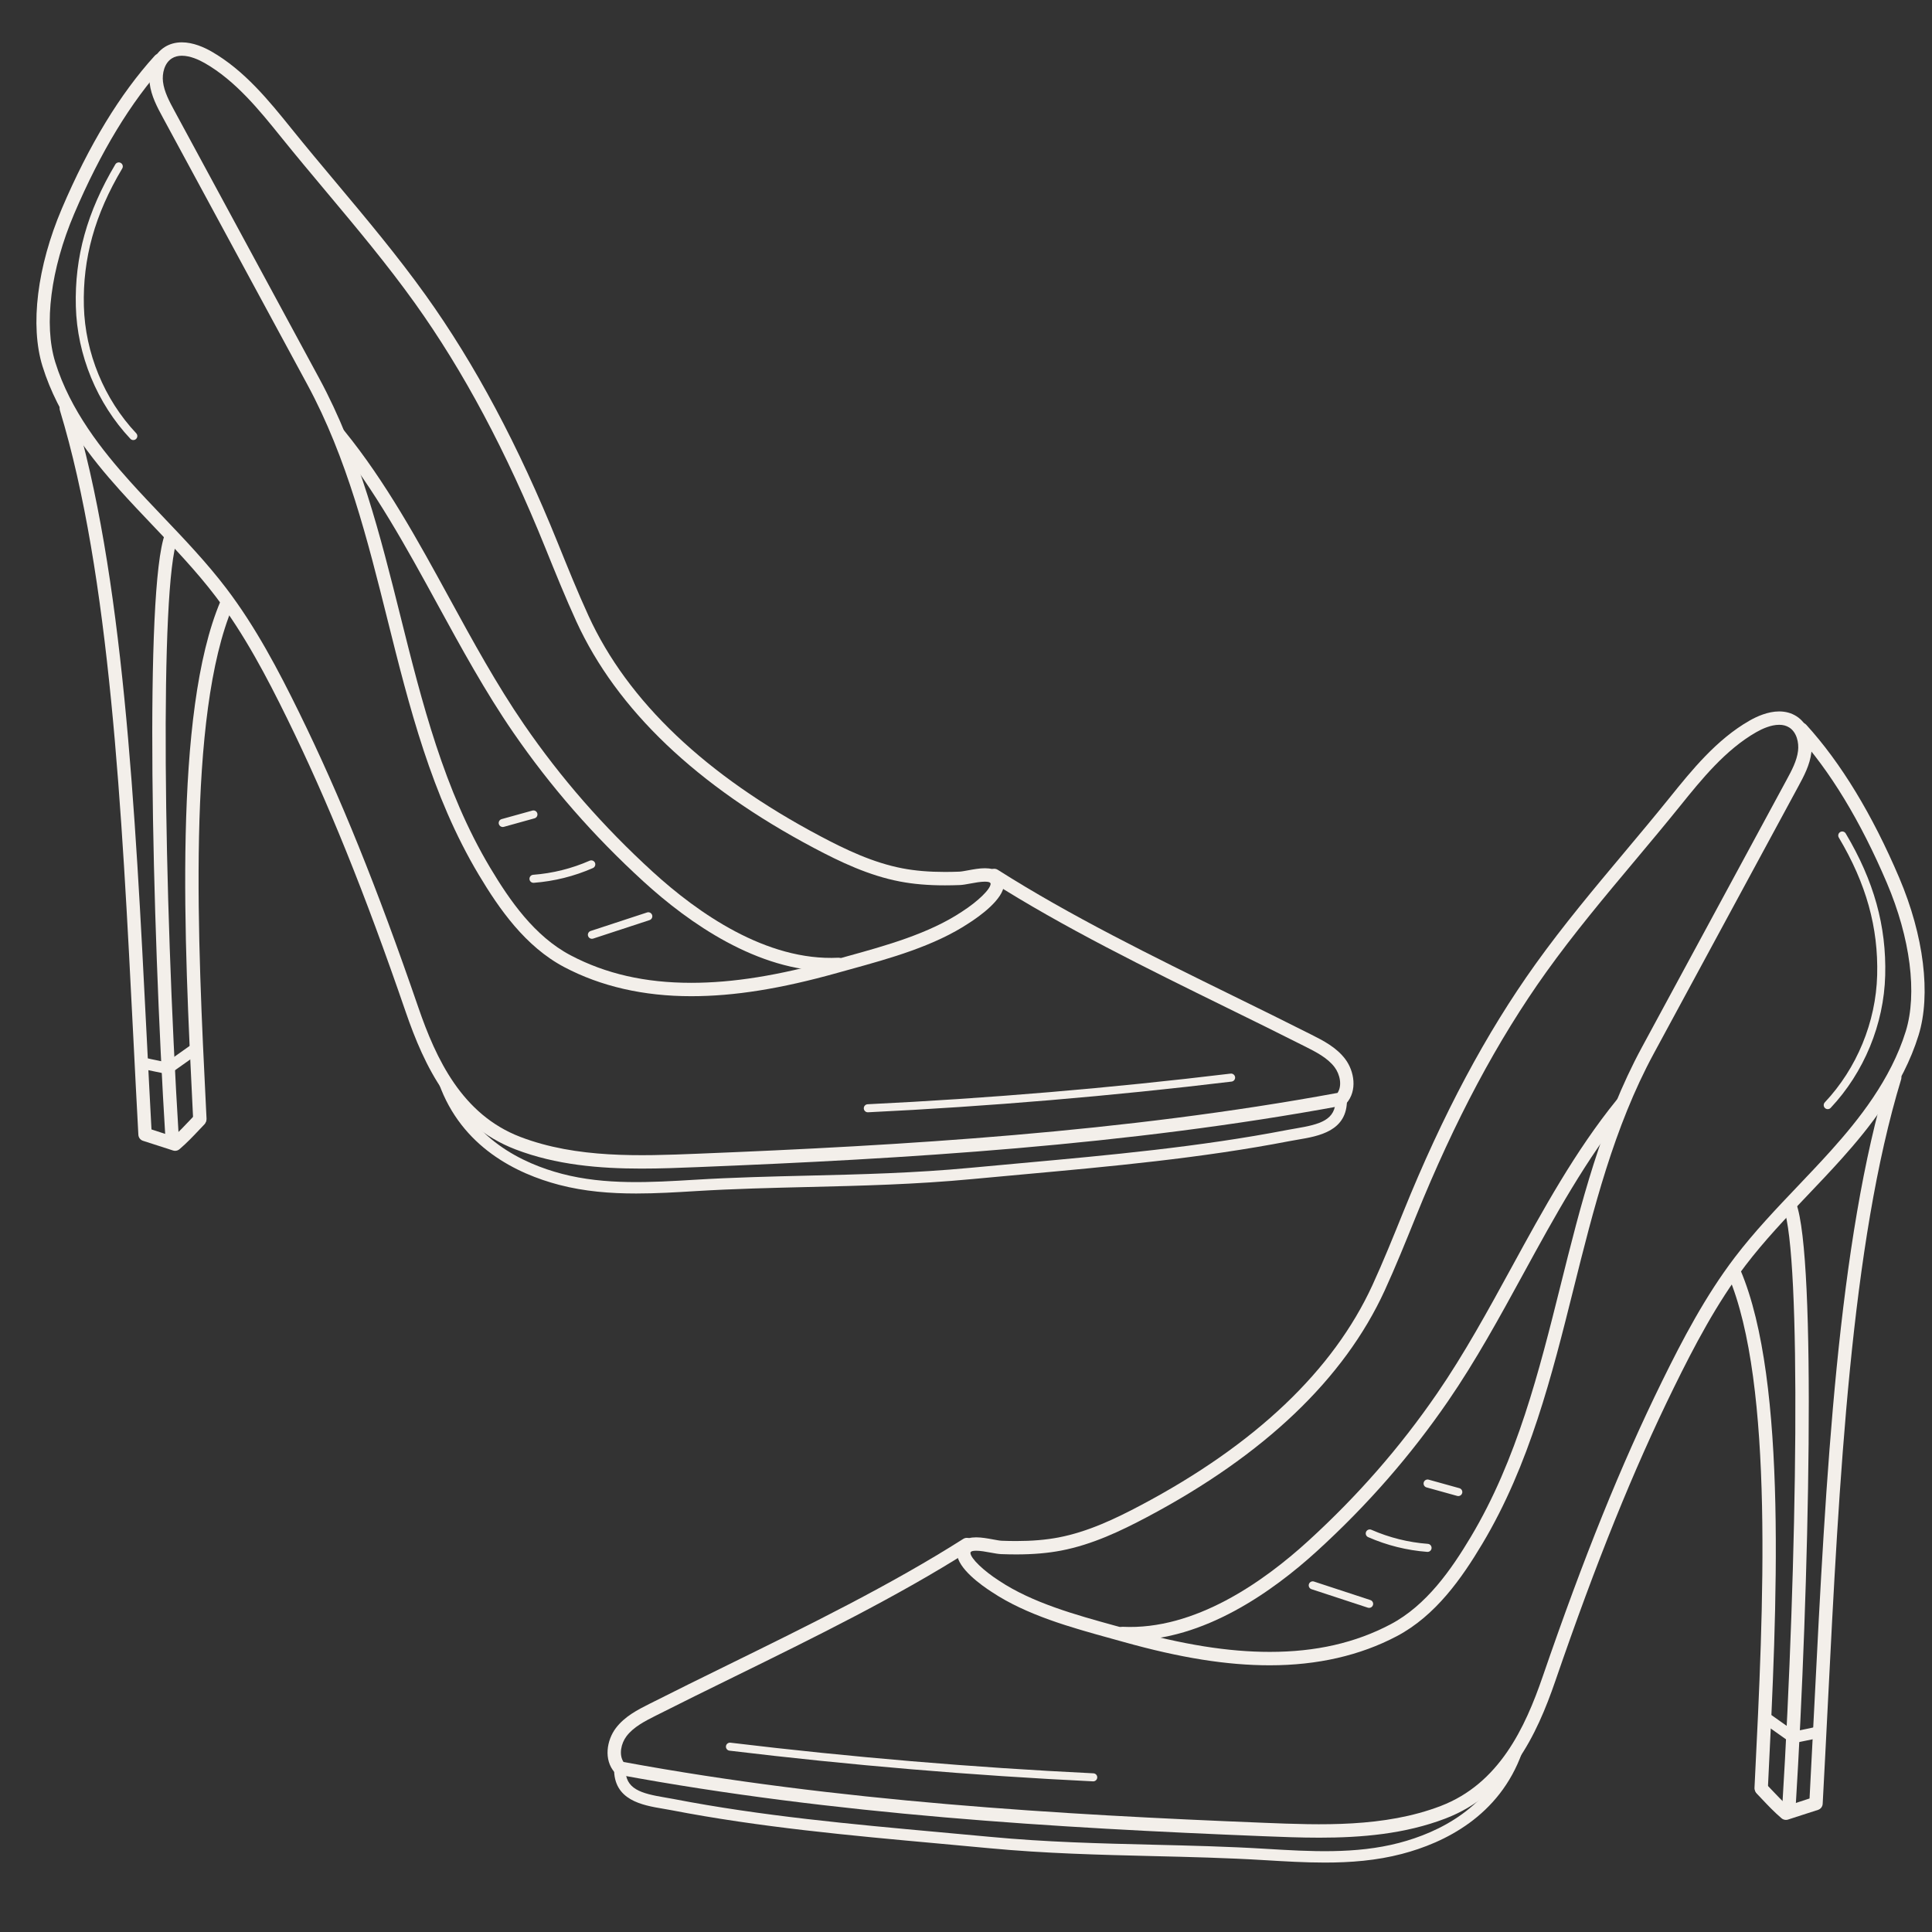 <?xml version="1.0" encoding="utf-8"?>
<!-- Generator: Adobe Illustrator 16.0.0, SVG Export Plug-In . SVG Version: 6.00 Build 0)  -->
<!DOCTYPE svg PUBLIC "-//W3C//DTD SVG 1.1//EN" "http://www.w3.org/Graphics/SVG/1.1/DTD/svg11.dtd">
<svg version="1.1" id="Calque_1" xmlns="http://www.w3.org/2000/svg" xmlns:xlink="http://www.w3.org/1999/xlink" x="0px" y="0px"
	 width="219px" height="219px" viewBox="0 0 219 219" enable-background="new 0 0 219 219" xml:space="preserve">
<rect x="0" y="0" width="219" height="219" fill="#333333" stroke="none"/>
<g>
	<g>
		<g>
			<g>
				<path fill="#F3EFEA" d="M149.569,208.308c-2.159,0-4.28-0.084-6.316-0.165c-23.524-0.944-48.665-2.44-73.136-6.974
					c-0.166-0.03-0.316-0.116-0.429-0.242c-1.292-1.451-0.906-3.674,0.113-5.03c1.01-1.341,2.503-2.095,3.82-2.76
					c2.917-1.477,5.966-2.972,8.915-4.422c9.07-4.454,18.449-9.06,26.654-14.275c0.354-0.226,0.823-0.12,1.048,0.233
					c0.225,0.354,0.121,0.823-0.233,1.048c-8.275,5.261-17.692,9.886-26.799,14.358c-2.944,1.446-5.989,2.94-8.899,4.412
					c-1.169,0.591-2.495,1.262-3.292,2.32c-0.617,0.82-0.881,2.085-0.337,2.916c24.287,4.476,49.26,5.961,72.636,6.896
					c6.375,0.254,13.599,0.544,20.001-1.908c6.61-2.535,9.552-8.84,11.558-14.675c4.687-13.63,8.859-23.948,13.525-33.458
					c2.31-4.707,4.908-9.668,8.247-14.054c2.191-2.877,4.714-5.527,7.153-8.088c1.265-1.329,2.571-2.701,3.811-4.084
					c3.026-3.375,6.716-7.956,8.418-13.458c1.322-4.274,0.521-10.56-2.143-16.815c-2.991-7.023-6.442-12.71-10.26-16.905
					c-0.282-0.31-0.259-0.791,0.051-1.072c0.31-0.283,0.791-0.26,1.072,0.05c3.932,4.321,7.476,10.152,10.534,17.333
					c2.801,6.576,3.623,13.252,2.197,17.86c-1.788,5.782-5.609,10.531-8.739,14.022c-1.254,1.399-2.57,2.78-3.842,4.116
					c-2.411,2.532-4.904,5.151-7.044,7.961c-3.26,4.284-5.816,9.166-8.093,13.804c-4.638,9.45-8.786,19.715-13.452,33.282
					c-2.12,6.165-5.257,12.841-12.451,15.599C159.255,207.897,154.322,208.308,149.569,208.308z"/>
			</g>
			<g>
				<path fill="#F3EFEA" d="M143.94,188.768c-4.866,0-10.135-0.84-16.581-2.646l-1.453-0.403c-4.471-1.233-9.54-2.634-13.484-5.263
					c-1.153-0.74-3.867-2.663-3.938-4.361c-0.022-0.559,0.224-1.065,0.694-1.426c0.355-0.273,0.836-0.406,1.47-0.406
					c0.625,0,1.314,0.126,1.922,0.238c0.392,0.073,0.763,0.141,0.989,0.149c0.541,0.02,1.082,0.032,1.623,0.032h0
					c1.809,0,3.382-0.134,4.811-0.407c3.341-0.64,6.449-2.13,9.313-3.646c12.986-6.877,21.823-15.276,26.268-24.961
					c1.217-2.654,2.373-5.512,3.49-8.276c4.483-11.087,9.379-20.266,14.98-28.092c3.15-4.402,6.679-8.615,10.091-12.687
					c1.698-2.026,3.452-4.12,5.136-6.209c2.486-3.085,5.303-6.583,9.061-8.729c0.826-0.471,2.077-1.033,3.345-1.033
					c0.725,0,1.378,0.181,1.945,0.536c1.241,0.78,1.91,2.394,1.704,4.113c-0.172,1.434-0.861,2.708-1.468,3.83l-16.403,30.313
					c-4.507,8.328-6.835,17.642-9.085,26.648c-2.452,9.813-4.988,19.958-10.347,28.92c-2.313,3.869-5.274,8.139-9.699,10.47
					C154.176,187.659,149.337,188.768,143.94,188.768z M110.649,175.781c-0.414,0-0.533,0.083-0.545,0.092
					c-0.104,0.081-0.104,0.12-0.102,0.158c0.026,0.613,1.454,1.998,3.252,3.153c3.753,2.502,8.695,3.867,13.056,5.07l1.458,0.403
					c6.309,1.768,11.447,2.591,16.171,2.591c5.22,0,9.692-1.021,13.675-3.12c4.092-2.157,6.898-6.219,9.103-9.906
					c5.243-8.769,7.751-18.805,10.177-28.509c2.273-9.099,4.625-18.506,9.223-27.002l16.403-30.314
					c0.57-1.053,1.159-2.142,1.296-3.289c0.112-0.933-0.154-2.113-1.004-2.646c-0.324-0.204-0.695-0.303-1.136-0.303
					c-0.936,0-1.926,0.454-2.592,0.833c-3.508,2.003-6.23,5.382-8.632,8.363c-1.692,2.1-3.451,4.2-5.153,6.231
					c-3.394,4.051-6.904,8.241-10.02,12.596c-5.53,7.728-10.37,16.804-14.795,27.748c-1.137,2.811-2.298,5.684-3.53,8.369
					c-4.587,9.997-13.65,18.633-26.938,25.671c-2.967,1.572-6.2,3.119-9.738,3.797c-1.523,0.291-3.19,0.433-5.096,0.433c0,0,0,0,0,0
					c-0.559,0-1.119-0.013-1.678-0.032c-0.337-0.013-0.741-0.087-1.209-0.172C111.751,175.895,111.135,175.781,110.649,175.781z"/>
			</g>
			<g>
				<path fill="#F3EFEA" d="M128.084,185.941c-0.299,0-0.597-0.007-0.897-0.021c-0.418-0.021-0.742-0.376-0.722-0.794
					c0.02-0.419,0.379-0.734,0.795-0.723c8.157,0.405,15.944-5.083,21.043-9.74c5.614-5.129,10.386-10.591,14.587-16.698
					c3.088-4.49,5.809-9.466,8.439-14.277c3.554-6.502,7.229-13.226,11.934-19.019c0.265-0.325,0.741-0.375,1.069-0.11
					c0.326,0.265,0.374,0.743,0.11,1.068c-4.618,5.685-8.258,12.347-11.78,18.789c-2.648,4.846-5.387,9.855-8.52,14.409
					c-4.268,6.205-9.113,11.752-14.813,16.959C144.2,180.47,136.421,185.941,128.084,185.941z"/>
			</g>
			<g>
				<path fill="#F3EFEA" d="M199.639,203.44c-0.013,0-0.025,0-0.039-0.001c-0.418-0.021-0.742-0.378-0.721-0.797l0.051-1.03
					c0.935-18.848,2.216-44.659-3.037-57.04c-0.164-0.386,0.016-0.833,0.402-0.996c0.385-0.162,0.832,0.017,0.996,0.403
					c5.387,12.701,4.097,38.715,3.155,57.708l-0.051,1.03C200.376,203.123,200.041,203.44,199.639,203.44z"/>
			</g>
			<g>
				<path fill="#F3EFEA" d="M202.44,206.292c-0.178,0-0.354-0.063-0.493-0.181c-0.845-0.721-1.542-1.46-2.216-2.173
					c-0.194-0.207-0.39-0.414-0.591-0.623c-0.291-0.302-0.281-0.783,0.021-1.074c0.302-0.289,0.782-0.28,1.073,0.021
					c0.205,0.214,0.403,0.423,0.601,0.633c0.584,0.618,1.141,1.205,1.784,1.785c0.434-0.138,0.861-0.278,1.289-0.418
					c0.402-0.134,0.805-0.265,1.212-0.396c0.187-3.476,0.365-6.989,0.543-10.52c1.304-25.85,2.651-52.579,8.386-71.44
					c0.123-0.401,0.546-0.626,0.948-0.506c0.401,0.123,0.628,0.547,0.506,0.948c-5.681,18.683-7.024,45.316-8.323,71.075
					c-0.187,3.711-0.374,7.403-0.572,11.053c-0.017,0.316-0.229,0.588-0.533,0.684c-0.573,0.178-1.133,0.362-1.693,0.545
					c-0.567,0.188-1.134,0.374-1.717,0.556C202.592,206.282,202.517,206.292,202.44,206.292z"/>
			</g>
			<g>
				<path fill="#F3EFEA" d="M202.784,205.578c-0.016,0-0.031,0-0.047-0.001c-0.418-0.025-0.737-0.385-0.711-0.805
					c1.707-27.73,2.186-62.426,0.143-67.871c-0.146-0.393,0.052-0.83,0.444-0.978c0.394-0.146,0.831,0.051,0.979,0.444
					c2.335,6.227,1.472,43.783-0.05,68.499C203.517,205.27,203.182,205.578,202.784,205.578z"/>
			</g>
			<g>
				<path fill="#F3EFEA" d="M150.175,211.13c-2.272,0-4.54-0.137-6.775-0.271c-4.299-0.262-8.608-0.365-12.775-0.464
					c-5.955-0.145-12.113-0.291-18.526-0.896c-1.898-0.182-3.797-0.354-5.698-0.526c-9.976-0.906-20.292-1.845-30.297-3.781
					c-0.297-0.059-0.606-0.11-0.921-0.163c-2.382-0.403-5.646-0.956-5.573-4.587c0.007-0.358,0.3-0.627,0.658-0.634
					c0.356,0.007,0.639,0.303,0.632,0.658c-0.046,2.345,1.751,2.825,4.499,3.289c0.325,0.056,0.644,0.109,0.951,0.168
					c9.94,1.926,20.224,2.86,30.168,3.765c1.902,0.173,3.803,0.345,5.702,0.524c6.368,0.602,12.501,0.749,18.436,0.892
					c4.178,0.1,8.499,0.203,12.822,0.466c5.01,0.301,10.191,0.616,15.103-0.668c4.494-1.176,10.353-3.983,12.742-10.683
					c0.119-0.335,0.491-0.51,0.824-0.392c0.336,0.12,0.511,0.49,0.392,0.825c-2.579,7.23-8.836,10.244-13.632,11.497
					C156.032,210.903,153.1,211.13,150.175,211.13z"/>
			</g>
			<g>
				<path fill="#F3EFEA" d="M203.287,197.604c-0.133,0-0.264-0.042-0.374-0.119l-2.826-2c-0.291-0.206-0.36-0.608-0.153-0.901
					c0.205-0.29,0.606-0.36,0.899-0.152l2.587,1.831c0.326-0.074,0.684-0.146,1.041-0.219c0.441-0.088,0.882-0.178,1.259-0.271
					c0.343-0.082,0.696,0.123,0.782,0.471c0.086,0.345-0.125,0.695-0.471,0.782c-0.393,0.098-0.853,0.19-1.314,0.284
					c-0.447,0.09-0.894,0.181-1.274,0.274C203.392,197.597,203.339,197.604,203.287,197.604z"/>
			</g>
		</g>
		<g>
			<path fill="#F3EFEA" d="M123.921,201.924c-0.008,0-0.015,0-0.022,0c-13.711-0.665-27.576-1.836-41.211-3.479
				c-0.251-0.031-0.428-0.258-0.398-0.508c0.03-0.249,0.262-0.425,0.507-0.396c13.614,1.639,27.458,2.809,41.147,3.472
				c0.251,0.013,0.445,0.227,0.433,0.479C124.364,201.733,124.163,201.924,123.921,201.924z"/>
		</g>
		<g>
			<path fill="#F3EFEA" d="M207.181,125.726c-0.112,0-0.224-0.041-0.312-0.124c-0.184-0.172-0.192-0.46-0.02-0.644
				c3.632-3.859,5.795-9.111,5.935-14.41c0.143-5.42-1.239-10.379-4.348-15.607c-0.129-0.217-0.058-0.497,0.158-0.625
				c0.216-0.13,0.496-0.057,0.625,0.159c3.201,5.383,4.624,10.498,4.476,16.097c-0.145,5.52-2.399,10.991-6.183,15.011
				C207.423,125.679,207.302,125.726,207.181,125.726z"/>
		</g>
		<g>
			<path fill="#F3EFEA" d="M155.198,182.261c-0.046,0-0.095-0.008-0.142-0.022l-6.394-2.098c-0.238-0.079-0.369-0.336-0.291-0.575
				c0.079-0.238,0.334-0.371,0.576-0.291l6.392,2.098c0.239,0.078,0.37,0.336,0.291,0.574
				C155.568,182.138,155.39,182.261,155.198,182.261z"/>
		</g>
		<g>
			<path fill="#F3EFEA" d="M161.822,175.912c-0.012,0-0.024,0-0.036,0c-2.317-0.177-4.572-0.739-6.701-1.672
				c-0.23-0.101-0.335-0.37-0.235-0.601c0.102-0.23,0.372-0.334,0.601-0.233c2.035,0.891,4.189,1.429,6.404,1.596
				c0.25,0.02,0.438,0.238,0.42,0.49C162.256,175.73,162.058,175.912,161.822,175.912z"/>
		</g>
		<g>
			<path fill="#F3EFEA" d="M165.306,169.587c-0.041,0-0.081-0.006-0.122-0.017l-3.482-0.967c-0.242-0.067-0.384-0.318-0.317-0.562
				c0.067-0.24,0.312-0.384,0.561-0.316l3.482,0.967c0.242,0.067,0.384,0.318,0.316,0.562
				C165.688,169.454,165.505,169.587,165.306,169.587z"/>
		</g>
	</g>
	<g>
		<g>
			<g>
				<path fill="#F3EFEA" d="M72.723,132.465c2.159,0,4.28-0.084,6.317-0.166c23.524-0.943,48.665-2.44,73.136-6.974
					c0.166-0.031,0.316-0.116,0.429-0.242c1.292-1.451,0.906-3.674-0.114-5.029c-1.01-1.341-2.503-2.096-3.82-2.762
					c-2.918-1.476-5.966-2.972-8.915-4.42c-9.07-4.454-18.449-9.06-26.654-14.276c-0.354-0.225-0.823-0.12-1.048,0.233
					c-0.225,0.354-0.121,0.823,0.234,1.048c8.274,5.261,17.691,9.886,26.799,14.359c2.944,1.445,5.988,2.94,8.899,4.413
					c1.169,0.591,2.495,1.261,3.292,2.32c0.617,0.819,0.881,2.085,0.337,2.917c-24.287,4.475-49.26,5.96-72.636,6.896
					c-6.375,0.254-13.599,0.543-20.001-1.91c-6.61-2.533-9.552-8.839-11.558-14.674c-4.687-13.629-8.858-23.948-13.525-33.458
					c-2.31-4.707-4.908-9.668-8.248-14.054c-2.19-2.877-4.713-5.527-7.152-8.088c-1.265-1.329-2.571-2.701-3.812-4.084
					c-3.025-3.375-6.716-7.956-8.418-13.458c-1.321-4.274-0.521-10.561,2.143-16.816c2.991-7.023,6.443-12.71,10.26-16.905
					c0.283-0.31,0.259-0.791-0.051-1.072c-0.31-0.283-0.79-0.26-1.072,0.05c-3.933,4.321-7.476,10.152-10.534,17.333
					c-2.801,6.575-3.622,13.251-2.197,17.859c1.788,5.783,5.609,10.532,8.739,14.023c1.254,1.399,2.57,2.78,3.842,4.117
					c2.411,2.532,4.904,5.151,7.043,7.961c3.261,4.284,5.817,9.166,8.093,13.804c4.638,9.45,8.787,19.714,13.452,33.283
					c2.12,6.166,5.257,12.84,12.451,15.598C63.037,132.055,67.969,132.465,72.723,132.465z"/>
			</g>
			<g>
				<path fill="#F3EFEA" d="M63.968,109.629c-4.424-2.332-7.385-6.602-9.698-10.47c-5.359-8.962-7.894-19.107-10.346-28.92
					c-2.251-9.006-4.579-18.32-9.085-26.648L18.435,13.278c-0.607-1.123-1.296-2.396-1.469-3.83
					c-0.206-1.719,0.462-3.333,1.704-4.113c0.566-0.355,1.22-0.536,1.945-0.536c1.269,0,2.52,0.562,3.346,1.033
					c3.757,2.145,6.574,5.643,9.06,8.728c1.684,2.089,3.438,4.184,5.136,6.209c3.412,4.073,6.94,8.284,10.091,12.687
					c5.601,7.826,10.498,17.005,14.981,28.093c1.117,2.764,2.272,5.621,3.49,8.274c4.444,9.686,13.282,18.084,26.268,24.962
					c2.862,1.517,5.972,3.008,9.313,3.646c1.429,0.274,3.002,0.407,4.81,0.407h0.001c0.541,0,1.082-0.012,1.623-0.031
					c0.226-0.009,0.596-0.077,0.989-0.149c0.608-0.112,1.297-0.239,1.922-0.239c0.634,0,1.115,0.132,1.47,0.407
					c0.471,0.36,0.717,0.866,0.694,1.426c-0.071,1.699-2.785,3.621-3.938,4.36c-3.944,2.629-9.013,4.029-13.484,5.263l-1.453,0.403
					c-6.445,1.806-11.714,2.646-16.58,2.646C72.955,112.925,68.116,111.816,63.968,109.629z M109.996,100.152
					c-0.467,0.086-0.872,0.161-1.209,0.173c-0.558,0.021-1.118,0.033-1.677,0.033c0,0,0,0-0.001,0c-1.905,0-3.572-0.142-5.095-0.434
					c-3.538-0.677-6.771-2.225-9.738-3.796c-13.288-7.038-22.351-15.674-26.938-25.671c-1.231-2.685-2.393-5.559-3.529-8.369
					c-4.426-10.944-9.266-20.021-14.795-27.748c-3.117-4.355-6.627-8.544-10.021-12.596c-1.702-2.031-3.46-4.131-5.153-6.231
					c-2.402-2.98-5.123-6.359-8.632-8.363c-0.665-0.379-1.656-0.833-2.592-0.833c-0.44,0-0.812,0.099-1.136,0.303
					c-0.849,0.533-1.116,1.713-1.004,2.646c0.137,1.146,0.727,2.235,1.296,3.289l16.404,30.313
					c4.597,8.497,6.949,17.905,9.222,27.002c2.426,9.705,4.934,19.74,10.177,28.509c2.205,3.688,5.011,7.75,9.103,9.906
					c3.982,2.1,8.456,3.121,13.675,3.121c4.724,0,9.862-0.824,16.171-2.59l1.458-0.404c4.361-1.204,9.304-2.568,13.057-5.071
					c1.798-1.154,3.226-2.539,3.252-3.152c0.002-0.039,0.003-0.078-0.102-0.159c-0.012-0.009-0.131-0.091-0.545-0.091
					C111.156,99.939,110.54,100.052,109.996,100.152z"/>
			</g>
			<g>
				<path fill="#F3EFEA" d="M94.208,110.099c0.299,0,0.597-0.006,0.896-0.021c0.419-0.02,0.743-0.376,0.723-0.795
					c-0.021-0.419-0.379-0.733-0.795-0.722c-8.157,0.406-15.944-5.083-21.043-9.739c-5.614-5.129-10.386-10.591-14.587-16.698
					c-3.089-4.49-5.809-9.466-8.438-14.277c-3.555-6.502-7.229-13.226-11.935-19.019c-0.265-0.325-0.742-0.375-1.069-0.11
					c-0.326,0.265-0.375,0.743-0.11,1.068c4.618,5.685,8.259,12.347,11.781,18.789c2.648,4.845,5.387,9.854,8.519,14.409
					c4.268,6.204,9.114,11.751,14.814,16.959C78.093,104.627,85.87,110.099,94.208,110.099z"/>
			</g>
			<g>
				<path fill="#F3EFEA" d="M22.653,127.597c0.012,0,0.025,0,0.038-0.001c0.418-0.02,0.741-0.377,0.721-0.796l-0.051-1.03
					c-0.935-18.847-2.215-44.659,3.038-57.04c0.164-0.386-0.017-0.832-0.403-0.996C25.61,67.571,25.164,67.75,25,68.136
					c-5.388,12.701-4.098,38.714-3.156,57.709l0.052,1.03C21.915,127.281,22.251,127.597,22.653,127.597z"/>
			</g>
			<g>
				<path fill="#F3EFEA" d="M19.851,130.45c0.178,0,0.354-0.063,0.493-0.182c0.844-0.721,1.542-1.459,2.216-2.173
					c0.194-0.206,0.39-0.413,0.591-0.623c0.291-0.302,0.281-0.783-0.021-1.073c-0.303-0.291-0.782-0.282-1.074,0.021
					c-0.205,0.213-0.403,0.423-0.601,0.633c-0.584,0.617-1.14,1.206-1.784,1.786c-0.433-0.138-0.861-0.279-1.288-0.419
					c-0.402-0.133-0.805-0.265-1.212-0.396c-0.188-3.475-0.365-6.99-0.542-10.52c-1.304-25.85-2.652-52.58-8.387-71.44
					c-0.124-0.401-0.546-0.627-0.948-0.506c-0.401,0.123-0.627,0.547-0.506,0.948c5.681,18.683,7.024,45.317,8.324,71.075
					c0.187,3.711,0.373,7.403,0.572,11.052c0.017,0.316,0.229,0.589,0.532,0.684c0.573,0.178,1.133,0.362,1.693,0.545
					c0.567,0.187,1.135,0.375,1.716,0.554C19.7,130.438,19.776,130.45,19.851,130.45z"/>
			</g>
			<g>
				<path fill="#F3EFEA" d="M19.508,129.736c0.016,0,0.031,0,0.047-0.001c0.419-0.026,0.738-0.386,0.712-0.805
					c-1.707-27.732-2.186-62.426-0.143-67.871c0.146-0.393-0.052-0.831-0.444-0.978c-0.394-0.146-0.831,0.051-0.978,0.444
					c-2.335,6.228-1.473,43.782,0.049,68.499C18.775,129.426,19.109,129.736,19.508,129.736z"/>
			</g>
			<g>
				<path fill="#F3EFEA" d="M72.117,135.288c2.272,0,4.54-0.137,6.775-0.273c4.3-0.261,8.608-0.364,12.775-0.464
					c5.955-0.142,12.113-0.29,18.526-0.896c1.897-0.179,3.797-0.352,5.697-0.525c9.977-0.907,20.293-1.845,30.297-3.782
					c0.297-0.058,0.607-0.109,0.921-0.163c2.383-0.403,5.646-0.956,5.573-4.586c-0.007-0.358-0.299-0.626-0.658-0.633
					c-0.357,0.007-0.64,0.302-0.633,0.658c0.047,2.344-1.751,2.824-4.499,3.288c-0.325,0.056-0.644,0.109-0.95,0.168
					c-9.941,1.926-20.225,2.861-30.169,3.765c-1.902,0.173-3.803,0.346-5.703,0.525c-6.368,0.602-12.502,0.749-18.435,0.891
					c-4.178,0.1-8.499,0.204-12.823,0.465c-5.009,0.302-10.19,0.618-15.102-0.667c-4.495-1.175-10.354-3.983-12.742-10.682
					c-0.12-0.335-0.491-0.509-0.825-0.392c-0.336,0.121-0.511,0.489-0.392,0.825c2.579,7.23,8.836,10.244,13.632,11.498
					C66.26,135.06,69.192,135.288,72.117,135.288z"/>
			</g>
			<g>
				<path fill="#F3EFEA" d="M19.005,121.76c0.132,0,0.264-0.041,0.373-0.119l2.826-2c0.291-0.206,0.359-0.609,0.153-0.899
					c-0.205-0.292-0.607-0.362-0.899-0.154l-2.587,1.832c-0.326-0.075-0.684-0.147-1.041-0.219
					c-0.441-0.089-0.882-0.177-1.259-0.272c-0.343-0.081-0.696,0.125-0.783,0.471c-0.086,0.346,0.125,0.696,0.471,0.783
					c0.393,0.098,0.853,0.19,1.314,0.284c0.446,0.09,0.894,0.18,1.274,0.275C18.9,121.754,18.953,121.76,19.005,121.76z"/>
			</g>
		</g>
		<g>
			<path fill="#F3EFEA" d="M98.371,126.082c0.007,0,0.015,0,0.022,0c13.711-0.666,27.577-1.836,41.212-3.479
				c0.25-0.03,0.428-0.257,0.398-0.507c-0.031-0.25-0.263-0.426-0.507-0.398c-13.614,1.641-27.458,2.81-41.147,3.473
				c-0.251,0.013-0.445,0.227-0.433,0.478C97.927,125.892,98.129,126.082,98.371,126.082z"/>
		</g>
		<g>
			<path fill="#F3EFEA" d="M15.111,49.883c0.112,0,0.224-0.041,0.312-0.124c0.184-0.172,0.192-0.461,0.02-0.644
				c-3.632-3.859-5.795-9.111-5.935-14.409c-0.143-5.421,1.238-10.38,4.347-15.608c0.129-0.217,0.059-0.496-0.158-0.625
				c-0.216-0.13-0.496-0.056-0.625,0.159C9.872,24.016,8.449,29.13,8.597,34.73c0.144,5.52,2.398,10.991,6.182,15.01
				C14.869,49.836,14.99,49.883,15.111,49.883z"/>
		</g>
		<g>
			<path fill="#F3EFEA" d="M67.094,106.417c0.046,0,0.095-0.007,0.142-0.022l6.394-2.098c0.239-0.079,0.369-0.336,0.291-0.575
				c-0.079-0.238-0.334-0.371-0.575-0.291l-6.393,2.097c-0.24,0.079-0.37,0.336-0.292,0.575
				C66.724,106.296,66.902,106.417,67.094,106.417z"/>
		</g>
		<g>
			<path fill="#F3EFEA" d="M60.47,100.07c0.013,0,0.024,0,0.036,0c2.316-0.177,4.572-0.739,6.701-1.672
				c0.23-0.101,0.335-0.37,0.235-0.601c-0.102-0.23-0.371-0.333-0.601-0.234c-2.035,0.892-4.189,1.43-6.404,1.598
				c-0.25,0.019-0.438,0.238-0.419,0.489C60.035,99.888,60.234,100.07,60.47,100.07z"/>
		</g>
		<g>
			<path fill="#F3EFEA" d="M56.986,93.745c0.04,0,0.081-0.005,0.122-0.017l3.481-0.967c0.242-0.068,0.384-0.319,0.317-0.562
				c-0.067-0.241-0.311-0.385-0.561-0.317l-3.482,0.967c-0.242,0.067-0.384,0.319-0.317,0.562
				C56.604,93.612,56.787,93.745,56.986,93.745z"/>
		</g>
	</g>
</g>
</svg>
